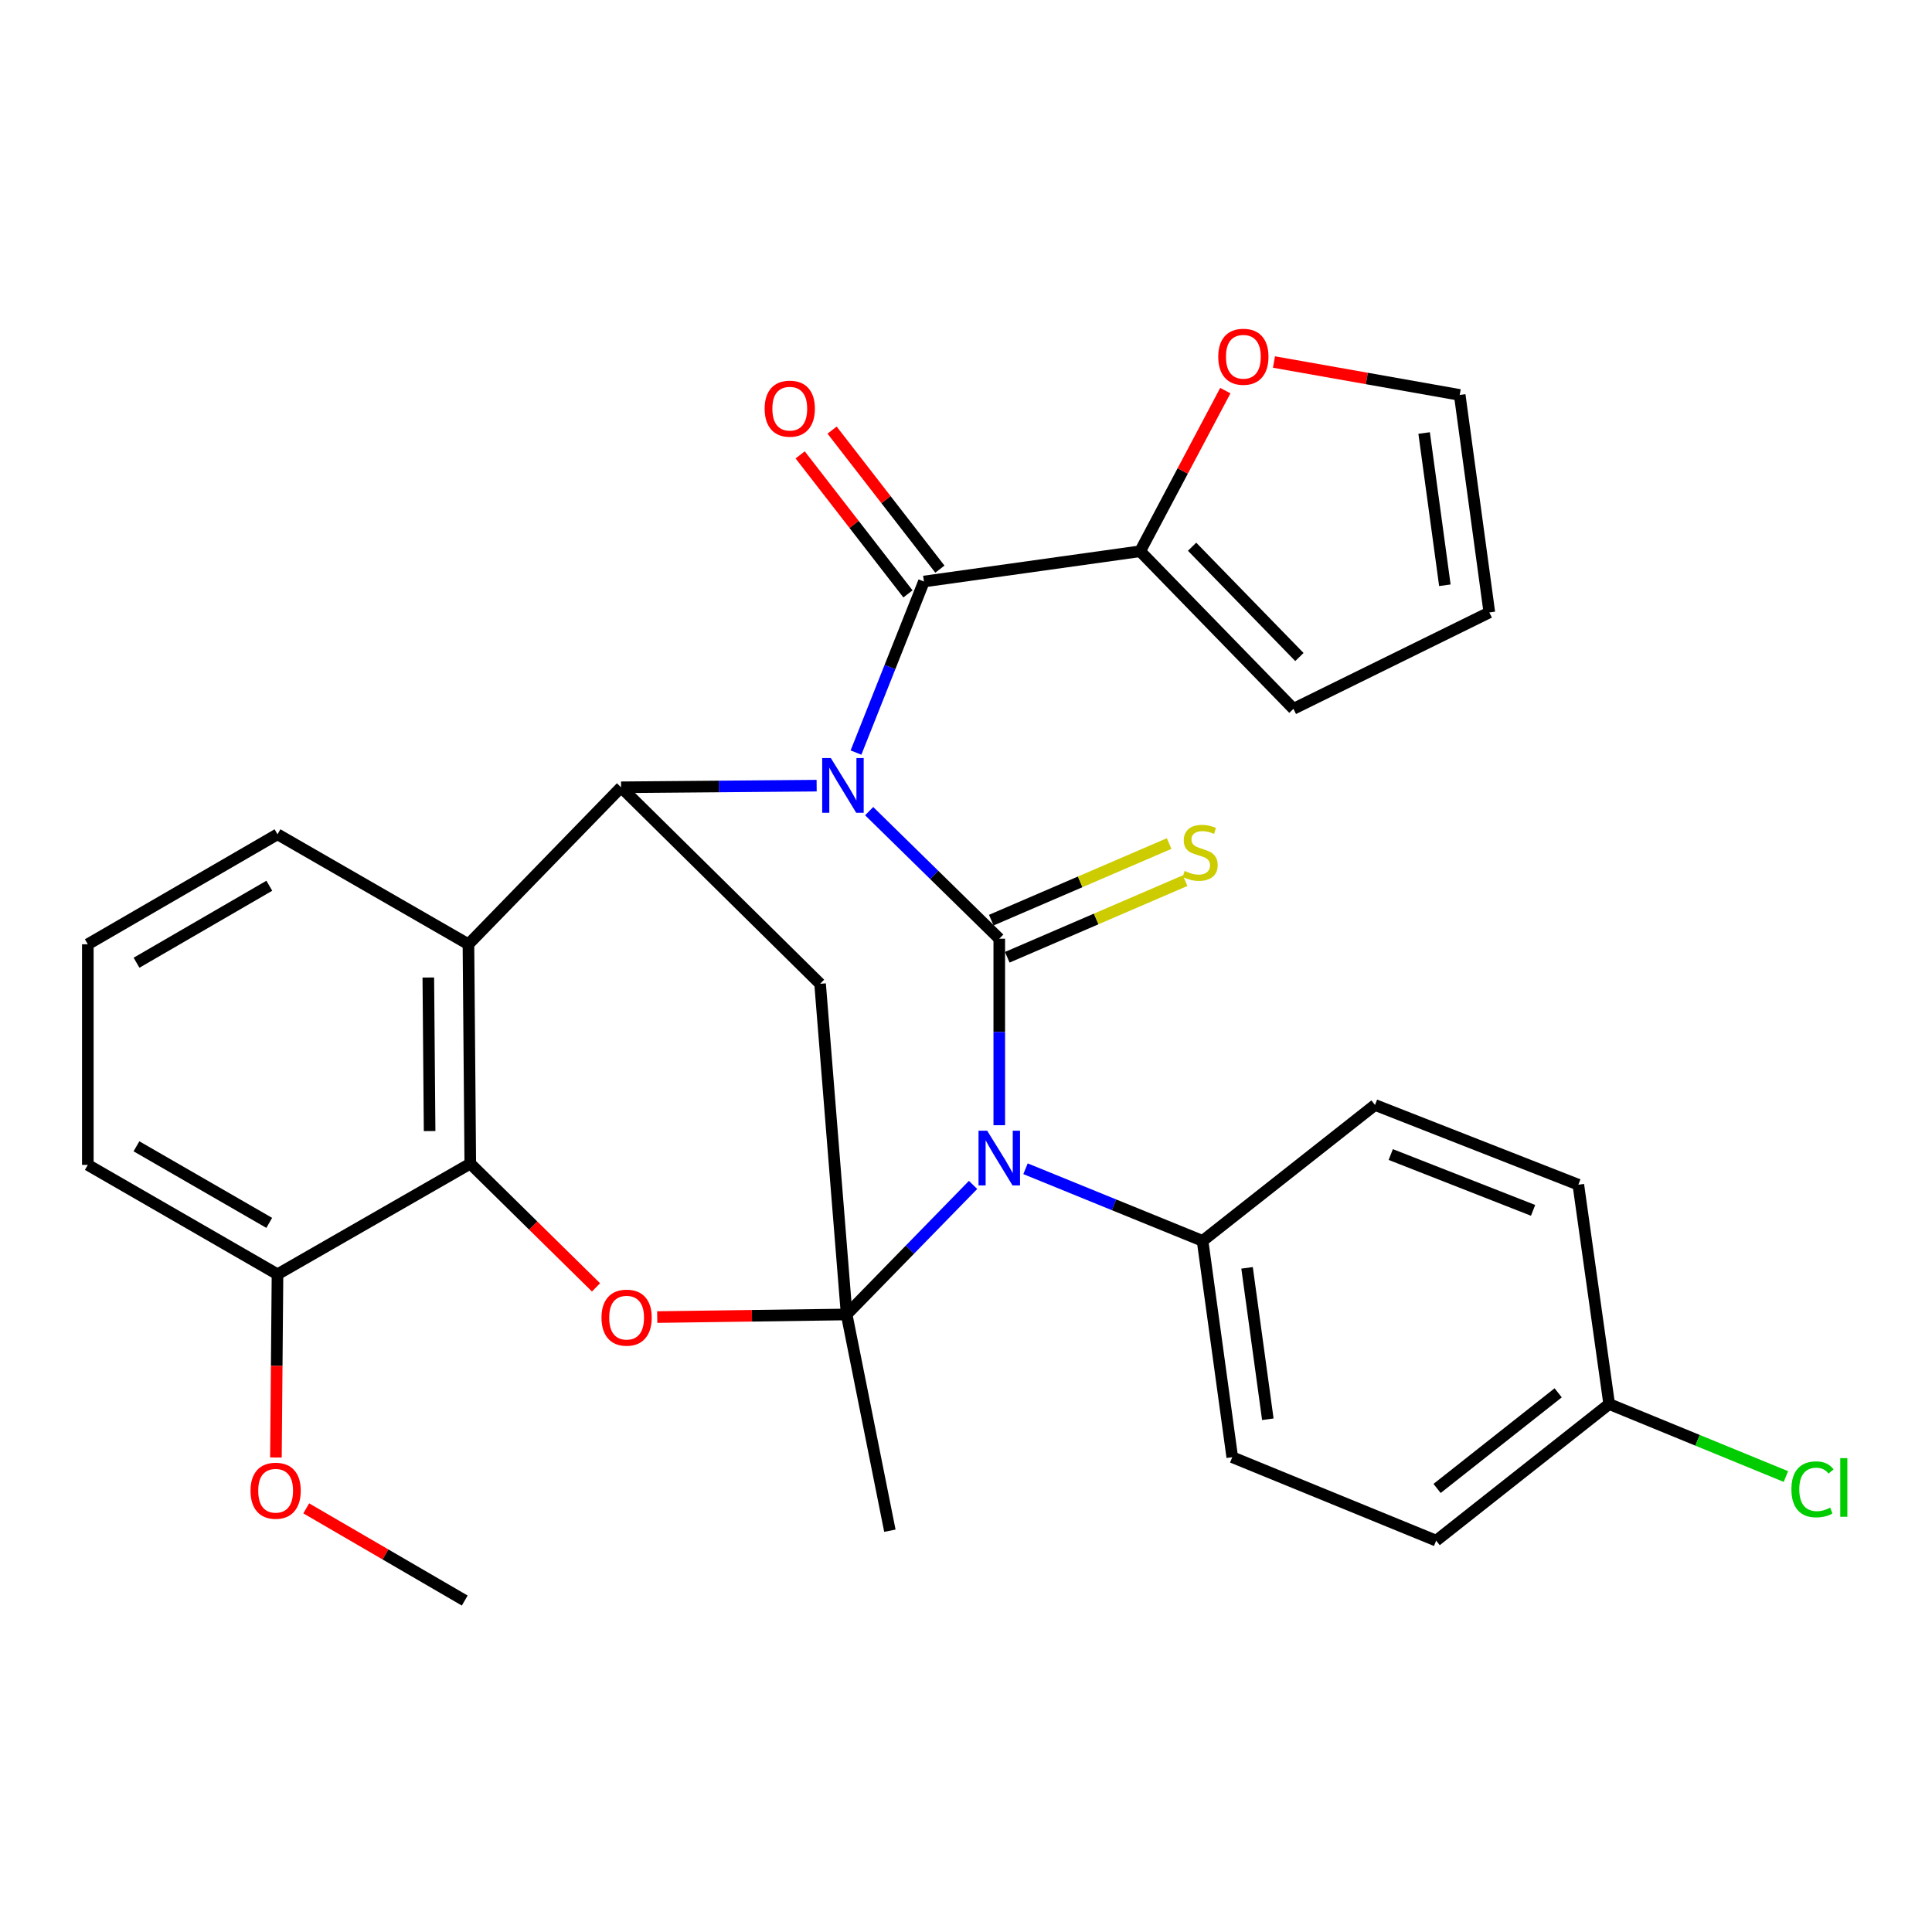 <?xml version='1.0' encoding='iso-8859-1'?>
<svg version='1.1' baseProfile='full'
              xmlns='http://www.w3.org/2000/svg'
                      xmlns:rdkit='http://www.rdkit.org/xml'
                      xmlns:xlink='http://www.w3.org/1999/xlink'
                  xml:space='preserve'
width='1000px' height='1000px' viewBox='0 0 1000 1000'>
<!-- END OF HEADER -->
<rect style='opacity:1.0;fill:#FFFFFF;stroke:none' width='1000' height='1000' x='0' y='0'> </rect>
<path class='bond-0' d='M 449.878,419.846 L 483.55,452.86' style='fill:none;fill-rule:evenodd;stroke:#0000FF;stroke-width:6px;stroke-linecap:butt;stroke-linejoin:miter;stroke-opacity:1' />
<path class='bond-0' d='M 483.55,452.86 L 517.222,485.874' style='fill:none;fill-rule:evenodd;stroke:#000000;stroke-width:6px;stroke-linecap:butt;stroke-linejoin:miter;stroke-opacity:1' />
<path class='bond-3' d='M 422.694,406.652 L 372.08,407.077' style='fill:none;fill-rule:evenodd;stroke:#0000FF;stroke-width:6px;stroke-linecap:butt;stroke-linejoin:miter;stroke-opacity:1' />
<path class='bond-3' d='M 372.08,407.077 L 321.465,407.502' style='fill:none;fill-rule:evenodd;stroke:#000000;stroke-width:6px;stroke-linecap:butt;stroke-linejoin:miter;stroke-opacity:1' />
<path class='bond-4' d='M 443.056,389.538 L 460.639,345.265' style='fill:none;fill-rule:evenodd;stroke:#0000FF;stroke-width:6px;stroke-linecap:butt;stroke-linejoin:miter;stroke-opacity:1' />
<path class='bond-4' d='M 460.639,345.265 L 478.222,300.992' style='fill:none;fill-rule:evenodd;stroke:#000000;stroke-width:6px;stroke-linecap:butt;stroke-linejoin:miter;stroke-opacity:1' />
<path class='bond-1' d='M 517.222,485.874 L 517.222,534.144' style='fill:none;fill-rule:evenodd;stroke:#000000;stroke-width:6px;stroke-linecap:butt;stroke-linejoin:miter;stroke-opacity:1' />
<path class='bond-1' d='M 517.222,534.144 L 517.222,582.414' style='fill:none;fill-rule:evenodd;stroke:#0000FF;stroke-width:6px;stroke-linecap:butt;stroke-linejoin:miter;stroke-opacity:1' />
<path class='bond-10' d='M 521.359,495.477 L 567.386,475.649' style='fill:none;fill-rule:evenodd;stroke:#000000;stroke-width:6px;stroke-linecap:butt;stroke-linejoin:miter;stroke-opacity:1' />
<path class='bond-10' d='M 567.386,475.649 L 613.414,455.822' style='fill:none;fill-rule:evenodd;stroke:#CCCC00;stroke-width:6px;stroke-linecap:butt;stroke-linejoin:miter;stroke-opacity:1' />
<path class='bond-10' d='M 513.085,476.271 L 559.113,456.444' style='fill:none;fill-rule:evenodd;stroke:#000000;stroke-width:6px;stroke-linecap:butt;stroke-linejoin:miter;stroke-opacity:1' />
<path class='bond-10' d='M 559.113,456.444 L 605.141,436.616' style='fill:none;fill-rule:evenodd;stroke:#CCCC00;stroke-width:6px;stroke-linecap:butt;stroke-linejoin:miter;stroke-opacity:1' />
<path class='bond-11' d='M 530.803,604.945 L 576.628,623.614' style='fill:none;fill-rule:evenodd;stroke:#0000FF;stroke-width:6px;stroke-linecap:butt;stroke-linejoin:miter;stroke-opacity:1' />
<path class='bond-11' d='M 576.628,623.614 L 622.454,642.282' style='fill:none;fill-rule:evenodd;stroke:#000000;stroke-width:6px;stroke-linecap:butt;stroke-linejoin:miter;stroke-opacity:1' />
<path class='bond-30' d='M 503.654,613.316 L 470.938,646.84' style='fill:none;fill-rule:evenodd;stroke:#0000FF;stroke-width:6px;stroke-linecap:butt;stroke-linejoin:miter;stroke-opacity:1' />
<path class='bond-30' d='M 470.938,646.84 L 438.222,680.364' style='fill:none;fill-rule:evenodd;stroke:#000000;stroke-width:6px;stroke-linecap:butt;stroke-linejoin:miter;stroke-opacity:1' />
<path class='bond-2' d='M 438.222,680.364 L 424.479,509.214' style='fill:none;fill-rule:evenodd;stroke:#000000;stroke-width:6px;stroke-linecap:butt;stroke-linejoin:miter;stroke-opacity:1' />
<path class='bond-20' d='M 438.222,680.364 L 460.598,792.288' style='fill:none;fill-rule:evenodd;stroke:#000000;stroke-width:6px;stroke-linecap:butt;stroke-linejoin:miter;stroke-opacity:1' />
<path class='bond-32' d='M 438.222,680.364 L 389.202,681.039' style='fill:none;fill-rule:evenodd;stroke:#000000;stroke-width:6px;stroke-linecap:butt;stroke-linejoin:miter;stroke-opacity:1' />
<path class='bond-32' d='M 389.202,681.039 L 340.182,681.714' style='fill:none;fill-rule:evenodd;stroke:#FF0000;stroke-width:6px;stroke-linecap:butt;stroke-linejoin:miter;stroke-opacity:1' />
<path class='bond-5' d='M 321.465,407.502 L 424.479,509.214' style='fill:none;fill-rule:evenodd;stroke:#000000;stroke-width:6px;stroke-linecap:butt;stroke-linejoin:miter;stroke-opacity:1' />
<path class='bond-7' d='M 321.465,407.502 L 242.466,488.755' style='fill:none;fill-rule:evenodd;stroke:#000000;stroke-width:6px;stroke-linecap:butt;stroke-linejoin:miter;stroke-opacity:1' />
<path class='bond-9' d='M 478.222,300.992 L 590.134,285.331' style='fill:none;fill-rule:evenodd;stroke:#000000;stroke-width:6px;stroke-linecap:butt;stroke-linejoin:miter;stroke-opacity:1' />
<path class='bond-13' d='M 486.484,294.585 L 458.586,258.607' style='fill:none;fill-rule:evenodd;stroke:#000000;stroke-width:6px;stroke-linecap:butt;stroke-linejoin:miter;stroke-opacity:1' />
<path class='bond-13' d='M 458.586,258.607 L 430.688,222.629' style='fill:none;fill-rule:evenodd;stroke:#FF0000;stroke-width:6px;stroke-linecap:butt;stroke-linejoin:miter;stroke-opacity:1' />
<path class='bond-13' d='M 469.959,307.399 L 442.061,271.421' style='fill:none;fill-rule:evenodd;stroke:#000000;stroke-width:6px;stroke-linecap:butt;stroke-linejoin:miter;stroke-opacity:1' />
<path class='bond-13' d='M 442.061,271.421 L 414.163,235.443' style='fill:none;fill-rule:evenodd;stroke:#FF0000;stroke-width:6px;stroke-linecap:butt;stroke-linejoin:miter;stroke-opacity:1' />
<path class='bond-6' d='M 308.497,666.345 L 275.958,634.319' style='fill:none;fill-rule:evenodd;stroke:#FF0000;stroke-width:6px;stroke-linecap:butt;stroke-linejoin:miter;stroke-opacity:1' />
<path class='bond-6' d='M 275.958,634.319 L 243.418,602.294' style='fill:none;fill-rule:evenodd;stroke:#000000;stroke-width:6px;stroke-linecap:butt;stroke-linejoin:miter;stroke-opacity:1' />
<path class='bond-8' d='M 242.466,488.755 L 243.418,602.294' style='fill:none;fill-rule:evenodd;stroke:#000000;stroke-width:6px;stroke-linecap:butt;stroke-linejoin:miter;stroke-opacity:1' />
<path class='bond-8' d='M 221.698,505.962 L 222.365,585.439' style='fill:none;fill-rule:evenodd;stroke:#000000;stroke-width:6px;stroke-linecap:butt;stroke-linejoin:miter;stroke-opacity:1' />
<path class='bond-21' d='M 242.466,488.755 L 143.635,431.829' style='fill:none;fill-rule:evenodd;stroke:#000000;stroke-width:6px;stroke-linecap:butt;stroke-linejoin:miter;stroke-opacity:1' />
<path class='bond-14' d='M 243.418,602.294 L 143.635,659.569' style='fill:none;fill-rule:evenodd;stroke:#000000;stroke-width:6px;stroke-linecap:butt;stroke-linejoin:miter;stroke-opacity:1' />
<path class='bond-12' d='M 590.134,285.331 L 612.179,243.757' style='fill:none;fill-rule:evenodd;stroke:#000000;stroke-width:6px;stroke-linecap:butt;stroke-linejoin:miter;stroke-opacity:1' />
<path class='bond-12' d='M 612.179,243.757 L 634.225,202.183' style='fill:none;fill-rule:evenodd;stroke:#FF0000;stroke-width:6px;stroke-linecap:butt;stroke-linejoin:miter;stroke-opacity:1' />
<path class='bond-15' d='M 590.134,285.331 L 669.482,366.887' style='fill:none;fill-rule:evenodd;stroke:#000000;stroke-width:6px;stroke-linecap:butt;stroke-linejoin:miter;stroke-opacity:1' />
<path class='bond-15' d='M 617.024,282.982 L 672.568,340.071' style='fill:none;fill-rule:evenodd;stroke:#000000;stroke-width:6px;stroke-linecap:butt;stroke-linejoin:miter;stroke-opacity:1' />
<path class='bond-18' d='M 622.454,642.282 L 637.813,754.241' style='fill:none;fill-rule:evenodd;stroke:#000000;stroke-width:6px;stroke-linecap:butt;stroke-linejoin:miter;stroke-opacity:1' />
<path class='bond-18' d='M 645.476,656.234 L 656.226,734.605' style='fill:none;fill-rule:evenodd;stroke:#000000;stroke-width:6px;stroke-linecap:butt;stroke-linejoin:miter;stroke-opacity:1' />
<path class='bond-19' d='M 622.454,642.282 L 711.7,571.926' style='fill:none;fill-rule:evenodd;stroke:#000000;stroke-width:6px;stroke-linecap:butt;stroke-linejoin:miter;stroke-opacity:1' />
<path class='bond-16' d='M 659.406,187.379 L 707.476,195.897' style='fill:none;fill-rule:evenodd;stroke:#FF0000;stroke-width:6px;stroke-linecap:butt;stroke-linejoin:miter;stroke-opacity:1' />
<path class='bond-16' d='M 707.476,195.897 L 755.545,204.415' style='fill:none;fill-rule:evenodd;stroke:#000000;stroke-width:6px;stroke-linecap:butt;stroke-linejoin:miter;stroke-opacity:1' />
<path class='bond-26' d='M 143.635,659.569 L 143.226,706.983' style='fill:none;fill-rule:evenodd;stroke:#000000;stroke-width:6px;stroke-linecap:butt;stroke-linejoin:miter;stroke-opacity:1' />
<path class='bond-26' d='M 143.226,706.983 L 142.818,754.397' style='fill:none;fill-rule:evenodd;stroke:#FF0000;stroke-width:6px;stroke-linecap:butt;stroke-linejoin:miter;stroke-opacity:1' />
<path class='bond-33' d='M 143.635,659.569 L 45.455,602.945' style='fill:none;fill-rule:evenodd;stroke:#000000;stroke-width:6px;stroke-linecap:butt;stroke-linejoin:miter;stroke-opacity:1' />
<path class='bond-33' d='M 139.355,632.96 L 70.629,593.323' style='fill:none;fill-rule:evenodd;stroke:#000000;stroke-width:6px;stroke-linecap:butt;stroke-linejoin:miter;stroke-opacity:1' />
<path class='bond-17' d='M 669.482,366.887 L 770.881,316.989' style='fill:none;fill-rule:evenodd;stroke:#000000;stroke-width:6px;stroke-linecap:butt;stroke-linejoin:miter;stroke-opacity:1' />
<path class='bond-31' d='M 755.545,204.415 L 770.881,316.989' style='fill:none;fill-rule:evenodd;stroke:#000000;stroke-width:6px;stroke-linecap:butt;stroke-linejoin:miter;stroke-opacity:1' />
<path class='bond-31' d='M 737.125,224.123 L 747.86,302.926' style='fill:none;fill-rule:evenodd;stroke:#000000;stroke-width:6px;stroke-linecap:butt;stroke-linejoin:miter;stroke-opacity:1' />
<path class='bond-24' d='M 637.813,754.241 L 743.358,797.435' style='fill:none;fill-rule:evenodd;stroke:#000000;stroke-width:6px;stroke-linecap:butt;stroke-linejoin:miter;stroke-opacity:1' />
<path class='bond-23' d='M 711.7,571.926 L 816.944,613.203' style='fill:none;fill-rule:evenodd;stroke:#000000;stroke-width:6px;stroke-linecap:butt;stroke-linejoin:miter;stroke-opacity:1' />
<path class='bond-23' d='M 719.852,597.585 L 793.522,626.479' style='fill:none;fill-rule:evenodd;stroke:#000000;stroke-width:6px;stroke-linecap:butt;stroke-linejoin:miter;stroke-opacity:1' />
<path class='bond-27' d='M 143.635,431.829 L 45.455,488.755' style='fill:none;fill-rule:evenodd;stroke:#000000;stroke-width:6px;stroke-linecap:butt;stroke-linejoin:miter;stroke-opacity:1' />
<path class='bond-27' d='M 139.397,458.459 L 70.671,498.307' style='fill:none;fill-rule:evenodd;stroke:#000000;stroke-width:6px;stroke-linecap:butt;stroke-linejoin:miter;stroke-opacity:1' />
<path class='bond-22' d='M 832.907,726.73 L 816.944,613.203' style='fill:none;fill-rule:evenodd;stroke:#000000;stroke-width:6px;stroke-linecap:butt;stroke-linejoin:miter;stroke-opacity:1' />
<path class='bond-25' d='M 832.907,726.73 L 878.647,745.493' style='fill:none;fill-rule:evenodd;stroke:#000000;stroke-width:6px;stroke-linecap:butt;stroke-linejoin:miter;stroke-opacity:1' />
<path class='bond-25' d='M 878.647,745.493 L 924.387,764.255' style='fill:none;fill-rule:evenodd;stroke:#00CC00;stroke-width:6px;stroke-linecap:butt;stroke-linejoin:miter;stroke-opacity:1' />
<path class='bond-34' d='M 832.907,726.73 L 743.358,797.435' style='fill:none;fill-rule:evenodd;stroke:#000000;stroke-width:6px;stroke-linecap:butt;stroke-linejoin:miter;stroke-opacity:1' />
<path class='bond-34' d='M 806.516,720.923 L 743.832,770.417' style='fill:none;fill-rule:evenodd;stroke:#000000;stroke-width:6px;stroke-linecap:butt;stroke-linejoin:miter;stroke-opacity:1' />
<path class='bond-29' d='M 158.501,780.723 L 199.525,804.583' style='fill:none;fill-rule:evenodd;stroke:#FF0000;stroke-width:6px;stroke-linecap:butt;stroke-linejoin:miter;stroke-opacity:1' />
<path class='bond-29' d='M 199.525,804.583 L 240.549,828.442' style='fill:none;fill-rule:evenodd;stroke:#000000;stroke-width:6px;stroke-linecap:butt;stroke-linejoin:miter;stroke-opacity:1' />
<path class='bond-28' d='M 45.455,488.755 L 45.455,602.945' style='fill:none;fill-rule:evenodd;stroke:#000000;stroke-width:6px;stroke-linecap:butt;stroke-linejoin:miter;stroke-opacity:1' />
<path  class='atom-0' d='M 430.045 392.378
L 439.325 407.378
Q 440.245 408.858, 441.725 411.538
Q 443.205 414.218, 443.285 414.378
L 443.285 392.378
L 447.045 392.378
L 447.045 420.698
L 443.165 420.698
L 433.205 404.298
Q 432.045 402.378, 430.805 400.178
Q 429.605 397.978, 429.245 397.298
L 429.245 420.698
L 425.565 420.698
L 425.565 392.378
L 430.045 392.378
' fill='#0000FF'/>
<path  class='atom-2' d='M 510.962 585.253
L 520.242 600.253
Q 521.162 601.733, 522.642 604.413
Q 524.122 607.093, 524.202 607.253
L 524.202 585.253
L 527.962 585.253
L 527.962 613.573
L 524.082 613.573
L 514.122 597.173
Q 512.962 595.253, 511.722 593.053
Q 510.522 590.853, 510.162 590.173
L 510.162 613.573
L 506.482 613.573
L 506.482 585.253
L 510.962 585.253
' fill='#0000FF'/>
<path  class='atom-7' d='M 311.335 682.013
Q 311.335 675.213, 314.695 671.413
Q 318.055 667.613, 324.335 667.613
Q 330.615 667.613, 333.975 671.413
Q 337.335 675.213, 337.335 682.013
Q 337.335 688.893, 333.935 692.813
Q 330.535 696.693, 324.335 696.693
Q 318.095 696.693, 314.695 692.813
Q 311.335 688.933, 311.335 682.013
M 324.335 693.493
Q 328.655 693.493, 330.975 690.613
Q 333.335 687.693, 333.335 682.013
Q 333.335 676.453, 330.975 673.653
Q 328.655 670.813, 324.335 670.813
Q 320.015 670.813, 317.655 673.613
Q 315.335 676.413, 315.335 682.013
Q 315.335 687.733, 317.655 690.613
Q 320.015 693.493, 324.335 693.493
' fill='#FF0000'/>
<path  class='atom-11' d='M 613.188 450.808
Q 613.508 450.928, 614.828 451.488
Q 616.148 452.048, 617.588 452.408
Q 619.068 452.728, 620.508 452.728
Q 623.188 452.728, 624.748 451.448
Q 626.308 450.128, 626.308 447.848
Q 626.308 446.288, 625.508 445.328
Q 624.748 444.368, 623.548 443.848
Q 622.348 443.328, 620.348 442.728
Q 617.828 441.968, 616.308 441.248
Q 614.828 440.528, 613.748 439.008
Q 612.708 437.488, 612.708 434.928
Q 612.708 431.368, 615.108 429.168
Q 617.548 426.968, 622.348 426.968
Q 625.628 426.968, 629.348 428.528
L 628.428 431.608
Q 625.028 430.208, 622.468 430.208
Q 619.708 430.208, 618.188 431.368
Q 616.668 432.488, 616.708 434.448
Q 616.708 435.968, 617.468 436.888
Q 618.268 437.808, 619.388 438.328
Q 620.548 438.848, 622.468 439.448
Q 625.028 440.248, 626.548 441.048
Q 628.068 441.848, 629.148 443.488
Q 630.268 445.088, 630.268 447.848
Q 630.268 451.768, 627.628 453.888
Q 625.028 455.968, 620.668 455.968
Q 618.148 455.968, 616.228 455.408
Q 614.348 454.888, 612.108 453.968
L 613.188 450.808
' fill='#CCCC00'/>
<path  class='atom-13' d='M 630.563 184.652
Q 630.563 177.852, 633.923 174.052
Q 637.283 170.252, 643.563 170.252
Q 649.843 170.252, 653.203 174.052
Q 656.563 177.852, 656.563 184.652
Q 656.563 191.532, 653.163 195.452
Q 649.763 199.332, 643.563 199.332
Q 637.323 199.332, 633.923 195.452
Q 630.563 191.572, 630.563 184.652
M 643.563 196.132
Q 647.883 196.132, 650.203 193.252
Q 652.563 190.332, 652.563 184.652
Q 652.563 179.092, 650.203 176.292
Q 647.883 173.452, 643.563 173.452
Q 639.243 173.452, 636.883 176.252
Q 634.563 179.052, 634.563 184.652
Q 634.563 190.372, 636.883 193.252
Q 639.243 196.132, 643.563 196.132
' fill='#FF0000'/>
<path  class='atom-14' d='M 395.783 211.523
Q 395.783 204.723, 399.143 200.923
Q 402.503 197.123, 408.783 197.123
Q 415.063 197.123, 418.423 200.923
Q 421.783 204.723, 421.783 211.523
Q 421.783 218.403, 418.383 222.323
Q 414.983 226.203, 408.783 226.203
Q 402.543 226.203, 399.143 222.323
Q 395.783 218.443, 395.783 211.523
M 408.783 223.003
Q 413.103 223.003, 415.423 220.123
Q 417.783 217.203, 417.783 211.523
Q 417.783 205.963, 415.423 203.163
Q 413.103 200.323, 408.783 200.323
Q 404.463 200.323, 402.103 203.123
Q 399.783 205.923, 399.783 211.523
Q 399.783 217.243, 402.103 220.123
Q 404.463 223.003, 408.783 223.003
' fill='#FF0000'/>
<path  class='atom-26' d='M 927.231 770.881
Q 927.231 763.841, 930.511 760.161
Q 933.831 756.441, 940.111 756.441
Q 945.951 756.441, 949.071 760.561
L 946.431 762.721
Q 944.151 759.721, 940.111 759.721
Q 935.831 759.721, 933.551 762.601
Q 931.311 765.441, 931.311 770.881
Q 931.311 776.481, 933.631 779.361
Q 935.991 782.241, 940.551 782.241
Q 943.671 782.241, 947.311 780.361
L 948.431 783.361
Q 946.951 784.321, 944.711 784.881
Q 942.471 785.441, 939.991 785.441
Q 933.831 785.441, 930.511 781.681
Q 927.231 777.921, 927.231 770.881
' fill='#00CC00'/>
<path  class='atom-26' d='M 952.511 754.721
L 956.191 754.721
L 956.191 785.081
L 952.511 785.081
L 952.511 754.721
' fill='#00CC00'/>
<path  class='atom-27' d='M 129.671 771.596
Q 129.671 764.796, 133.031 760.996
Q 136.391 757.196, 142.671 757.196
Q 148.951 757.196, 152.311 760.996
Q 155.671 764.796, 155.671 771.596
Q 155.671 778.476, 152.271 782.396
Q 148.871 786.276, 142.671 786.276
Q 136.431 786.276, 133.031 782.396
Q 129.671 778.516, 129.671 771.596
M 142.671 783.076
Q 146.991 783.076, 149.311 780.196
Q 151.671 777.276, 151.671 771.596
Q 151.671 766.036, 149.311 763.236
Q 146.991 760.396, 142.671 760.396
Q 138.351 760.396, 135.991 763.196
Q 133.671 765.996, 133.671 771.596
Q 133.671 777.316, 135.991 780.196
Q 138.351 783.076, 142.671 783.076
' fill='#FF0000'/>
</svg>
